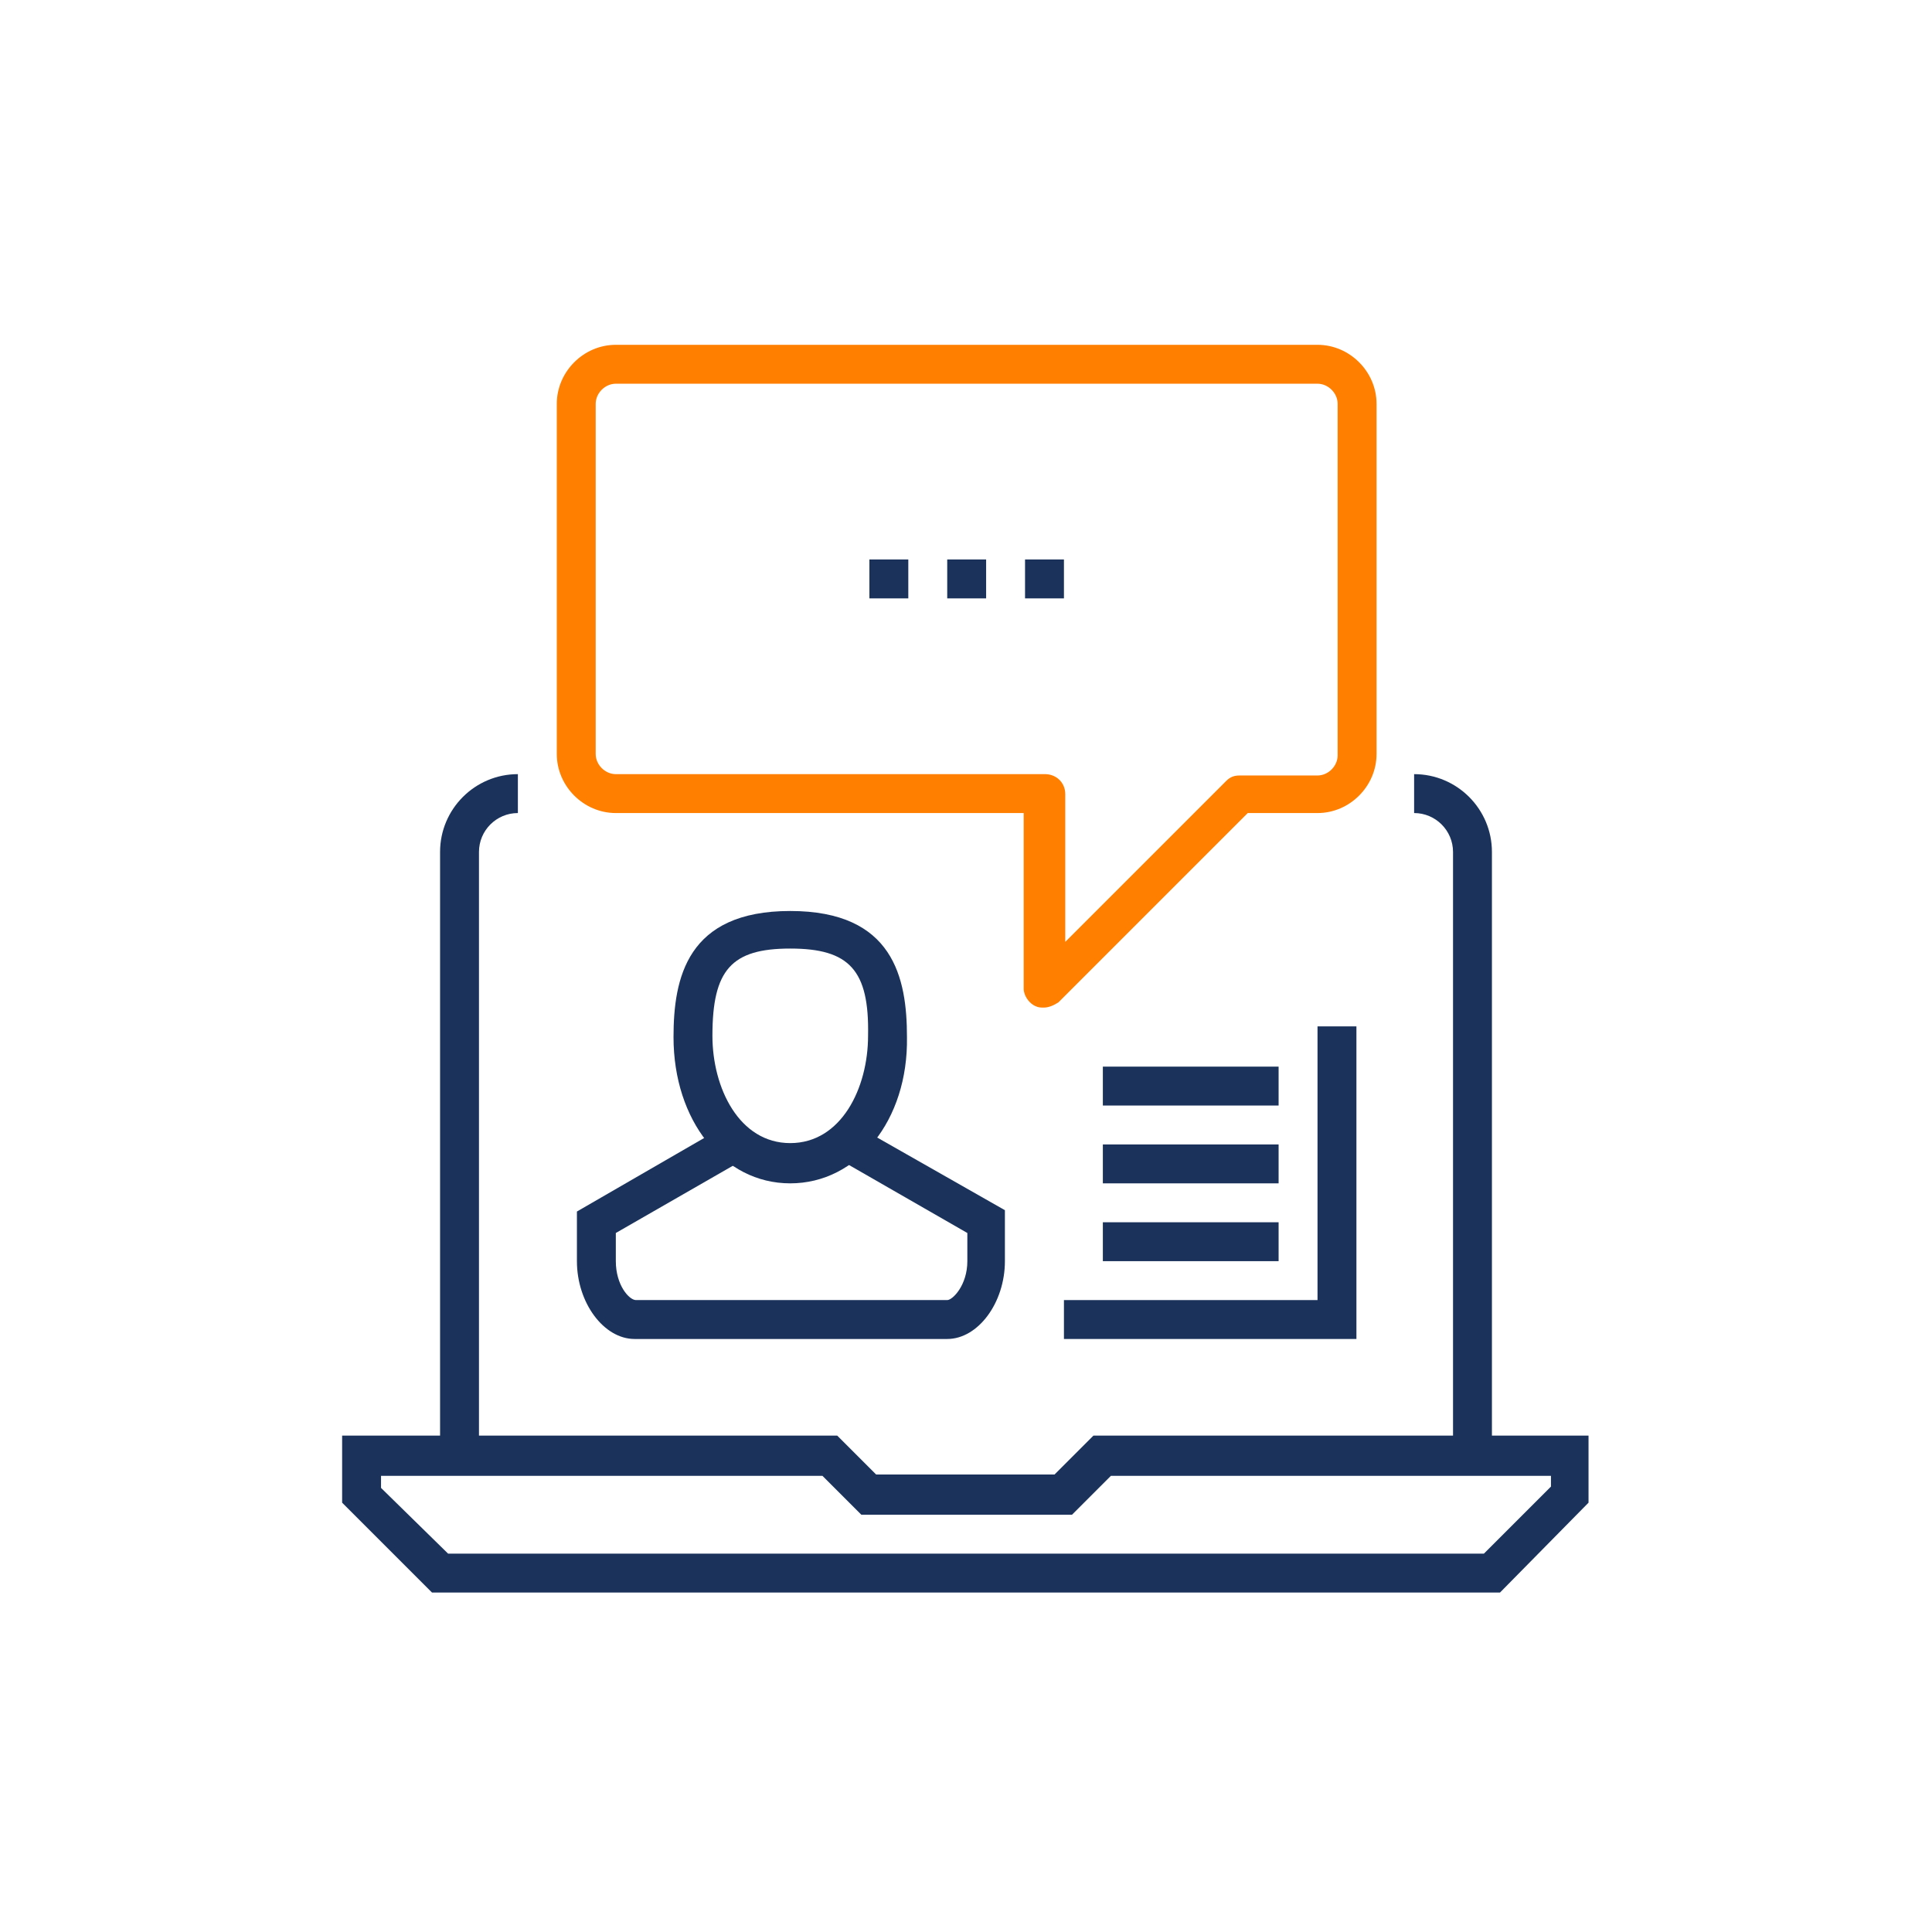 <?xml version="1.0" encoding="utf-8"?>
<!-- Generator: Adobe Illustrator 27.9.0, SVG Export Plug-In . SVG Version: 6.00 Build 0)  -->
<svg version="1.1" id="Layer_1" xmlns="http://www.w3.org/2000/svg" xmlns:xlink="http://www.w3.org/1999/xlink" x="0px" y="0px"
	 viewBox="0 0 144 144" style="enable-background:new 0 0 144 144;" xml:space="preserve">
<style type="text/css">
	.st0{fill:#1B335B;}
	.st1{fill:#FF8000;}
</style>
<g>
	<g>
		<g>
			<g>
				<g>
					<path class="st0" d="M111.8,118.7H32.2l-6.7-6.7v-5h36.9l2.9,2.9h13.3l2.9-2.9h36.9v5L111.8,118.7z M33.4,115.8h77.2l5-5V110
						H82.8l-2.9,2.9H64.2l-2.9-2.9H28.4v0.9L33.4,115.8z"/>
				</g>
				<g>
					<path class="st0" d="M35.7,107.1h-2.9V63.5c0-3.2,2.6-5.8,5.8-5.8v2.9c-1.6,0-2.9,1.3-2.9,2.9V107.1z"/>
				</g>
				<g>
					<path class="st0" d="M111.2,107.1h-2.9V63.5c0-1.6-1.3-2.9-2.9-2.9v-2.9c3.2,0,5.8,2.6,5.8,5.8V107.1z"/>
				</g>
			</g>
		</g>
		<g>
			<g>
				<path class="st0" d="M58.9,88.2c-5,0-8.7-4.7-8.7-10.9c0-4.4,1-9.4,8.7-9.4c7.7,0,8.7,5,8.7,9.4C67.7,83.5,63.9,88.2,58.9,88.2z
					 M58.9,70.7c-4.4,0-5.8,1.6-5.8,6.5c0,3.9,2,8,5.8,8c3.8,0,5.8-4.1,5.8-8C64.8,72.3,63.3,70.7,58.9,70.7z"/>
			</g>
			<g>
				<path class="st0" d="M70.6,99.8H47.3C45,99.8,43,97.1,43,94v-3.7L53.9,84l1.4,2.5l-9.4,5.4V94c0,1.8,1,2.9,1.5,2.9h23.2
					c0.4,0,1.5-1.1,1.5-2.9v-2.1l-9.4-5.4L64,84l10.9,6.2V94C74.9,97.1,72.9,99.8,70.6,99.8z"/>
			</g>
		</g>
		<g>
			<g>
				<path class="st1" d="M77.8,75.1c-0.2,0-0.4,0-0.6-0.1c-0.5-0.2-0.9-0.8-0.9-1.3V60.6H45.9c-2.4,0-4.4-2-4.4-4.4V30.1
					c0-2.4,2-4.4,4.4-4.4h52.3c2.4,0,4.4,2,4.4,4.4v26.1c0,2.4-2,4.4-4.4,4.4H93L78.9,74.7C78.6,74.9,78.2,75.1,77.8,75.1z
					 M45.9,28.6c-0.8,0-1.5,0.7-1.5,1.5v26.1c0,0.8,0.7,1.5,1.5,1.5h32c0.8,0,1.5,0.6,1.5,1.5v11l12-12c0.3-0.3,0.6-0.4,1-0.4h5.8
					c0.8,0,1.5-0.7,1.5-1.5V30.1c0-0.8-0.7-1.5-1.5-1.5H45.9z"/>
			</g>
			<g>
				<rect x="70.6" y="41.7" class="st0" width="2.9" height="2.9"/>
			</g>
			<g>
				<rect x="76.4" y="41.7" class="st0" width="2.9" height="2.9"/>
			</g>
			<g>
				<rect x="64.8" y="41.7" class="st0" width="2.9" height="2.9"/>
			</g>
		</g>
		<g>
			<polygon class="st0" points="101.1,99.8 79.3,99.8 79.3,96.9 98.2,96.9 98.2,76.5 101.1,76.5 			"/>
		</g>
		<g>
			<rect x="82.2" y="79.5" class="st0" width="13.1" height="2.9"/>
		</g>
		<g>
			<rect x="82.2" y="85.3" class="st0" width="13.1" height="2.9"/>
		</g>
		<g>
			<rect x="82.2" y="91.1" class="st0" width="13.1" height="2.9"/>
		</g>
	</g>
</g>
</svg>

